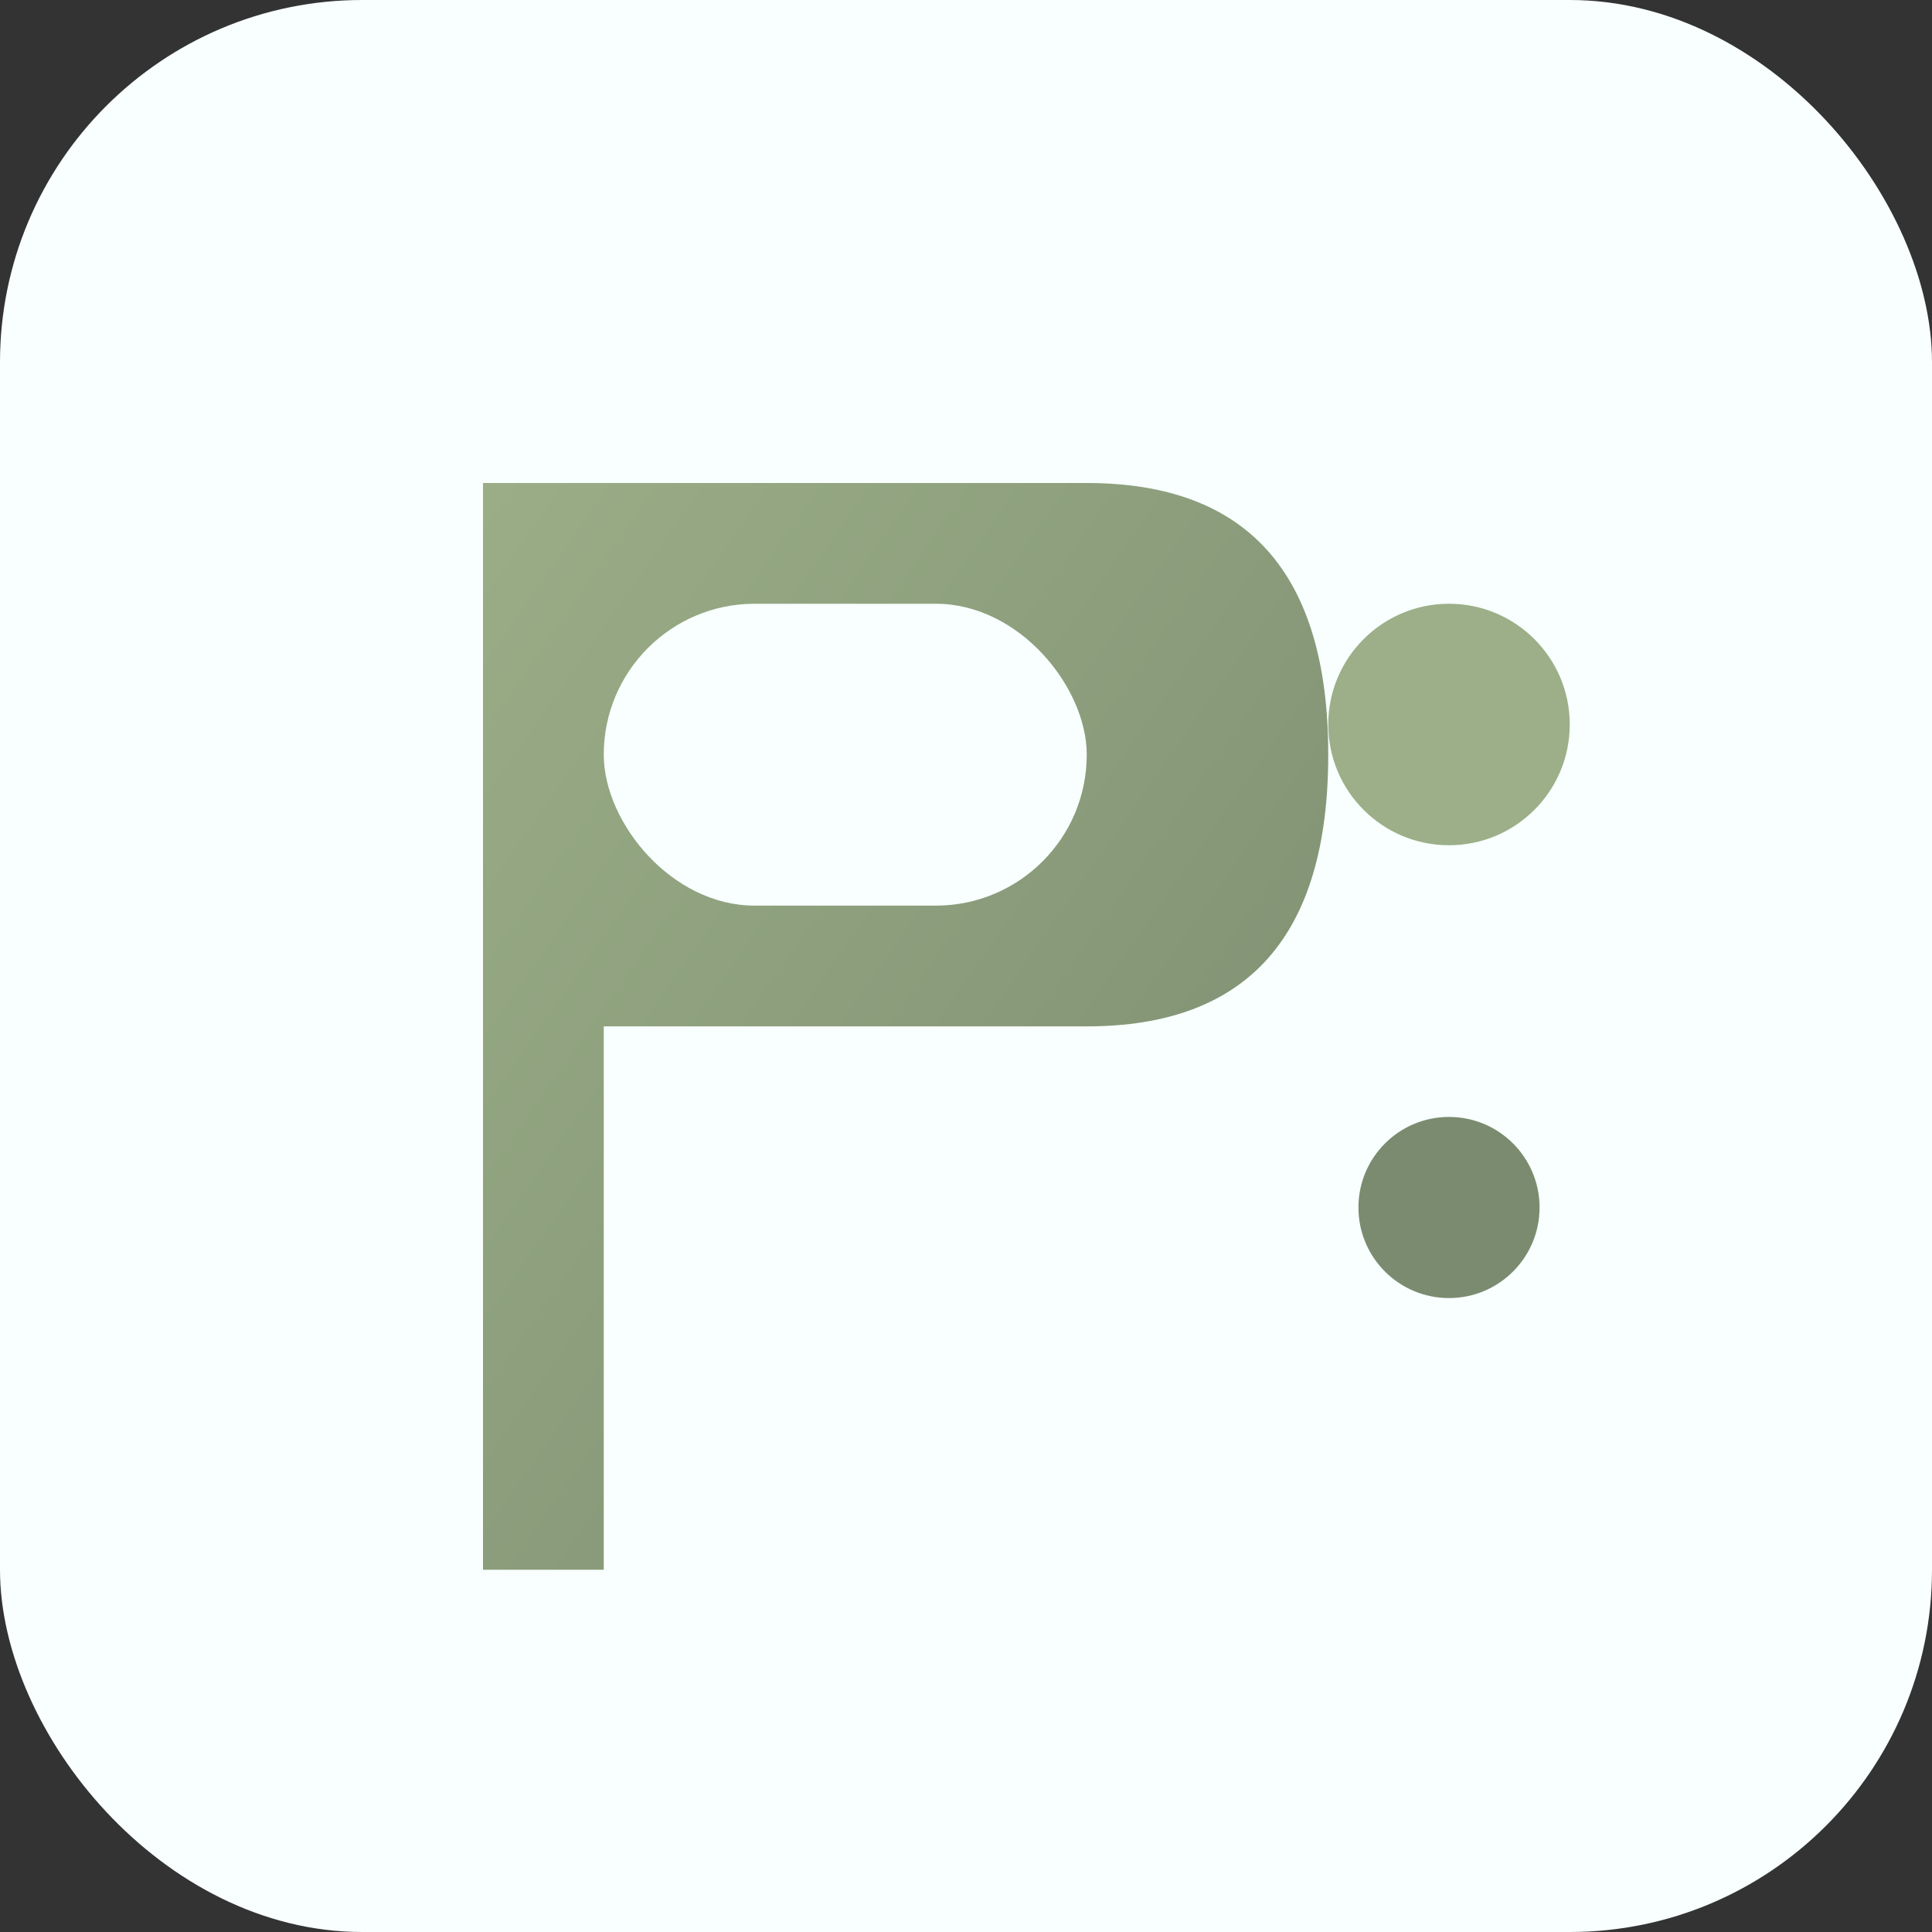 <svg xmlns="http://www.w3.org/2000/svg" viewBox="0 0 32 32" width="32" height="32">
  <rect x="0" y="0" width="32" height="32" fill="#333333" stroke="none"/>
  <defs>
    <linearGradient id="pulse" x1="0%" y1="0%" x2="100%" y2="100%">
      <stop offset="0%" style="stop-color:#9CAF88;stop-opacity:1" />
      <stop offset="100%" style="stop-color:#7A8B6F;stop-opacity:1" />
    </linearGradient>
  </defs>
  
  <!-- Фон -->
  <rect width="32" height="32" rx="6" fill="#f8fffe"/>
  
  <!-- Основна форма - стилізована літера P -->
  <path d="M8 6 L8 26 L10 26 L10 17 L18 17 Q22 17 22 12.5 Q22 8 18 8 L8 8 Z" fill="url(#pulse)"/>
  <rect x="10" y="10" width="8" height="5" rx="2.5" fill="#f8fffe"/>
  
  <!-- Акцентний елемент - пульс -->
  <circle cx="24" cy="12" r="2" fill="#9CAF88">
    <animate attributeName="opacity" values="1;0.3;1" dur="2s" repeatCount="indefinite"/>
  </circle>
  <circle cx="24" cy="20" r="1.5" fill="#7A8B6F">
    <animate attributeName="opacity" values="0.3;1;0.3" dur="2s" repeatCount="indefinite"/>
  </circle>
</svg>